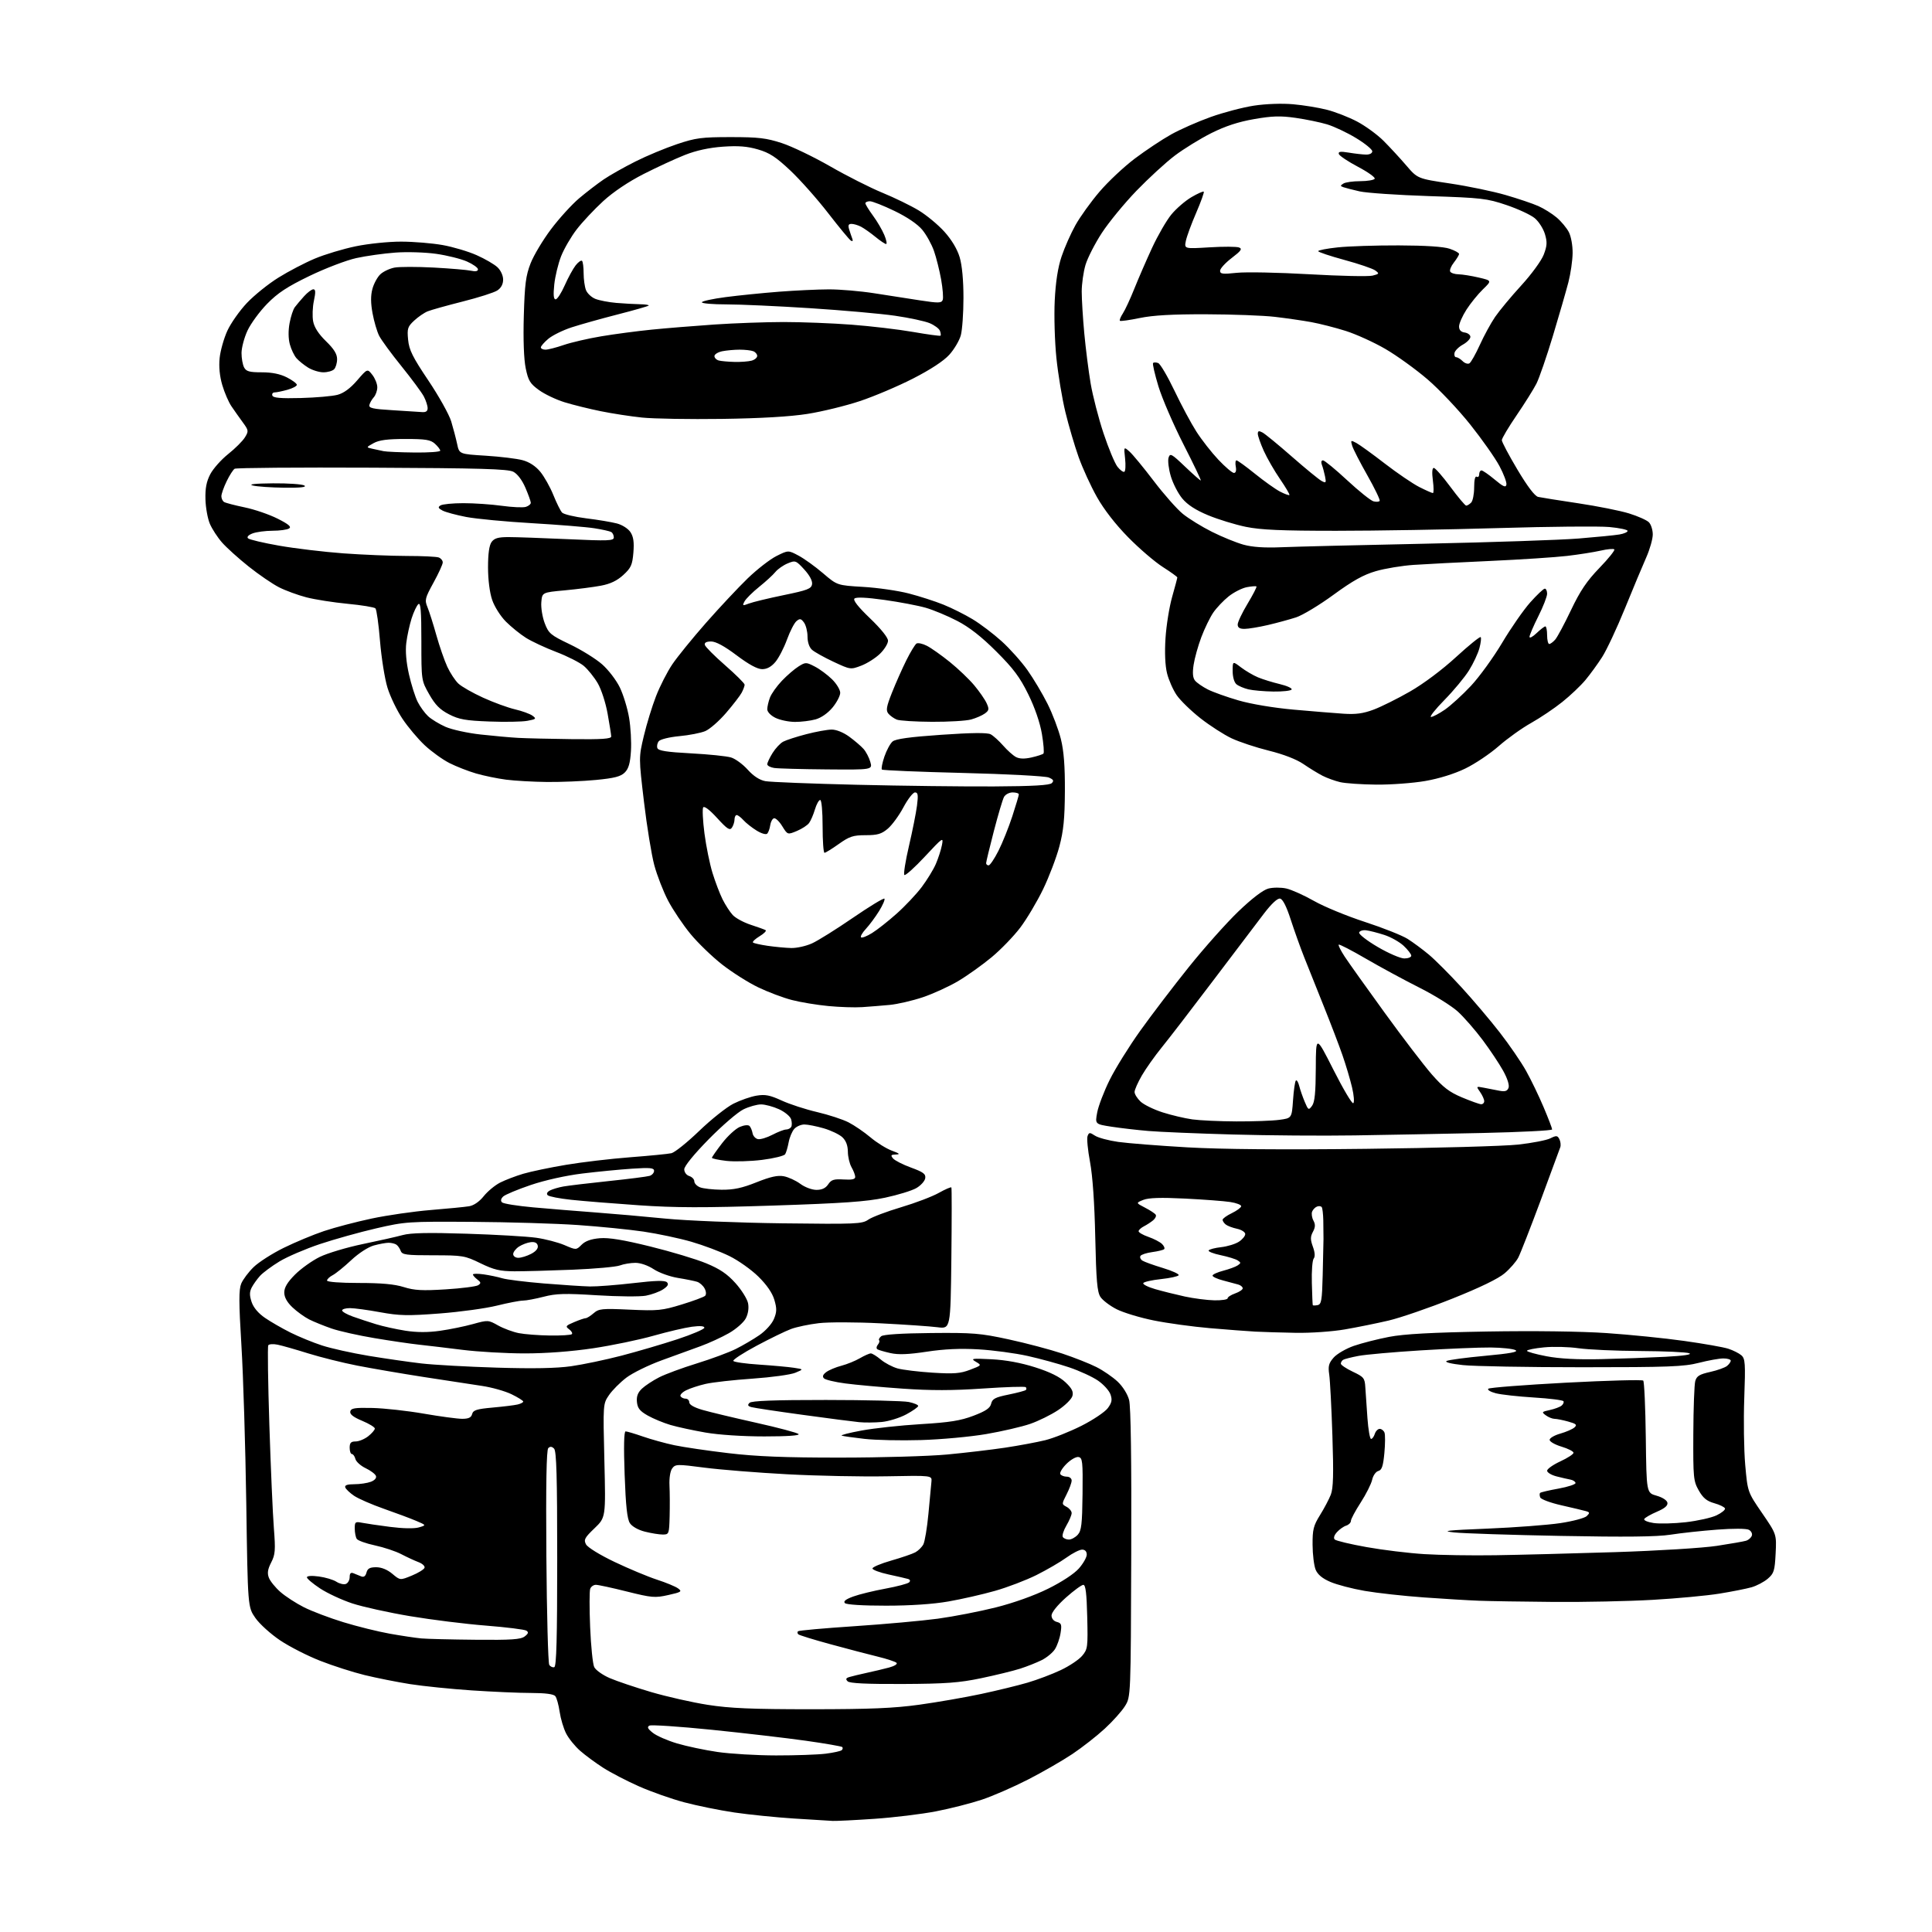 <?xml version="1.0" encoding="UTF-8" standalone="no"?>
<svg 
  version="1.1" 
  xmlns="http://www.w3.org/2000/svg" 
  xmlns:xlink="http://www.w3.org/1999/xlink" 
  xmlns:svg="http://www.w3.org/2000/svg"
  xmlns:rdf="http://www.w3.org/1999/02/22-rdf-syntax-ns#"
  xmlns:cc="http://creativecommons.org/ns#"
  xmlns:dc="http://purl.org/dc/elements/1.1/"
  viewBox="0 0 768 768"
  width="768"
  height="768"
>
<style>svg {background-color: white; }</style>"
<path stroke="none" fill="black" fill-rule="evenodd" d="M331.00,723.84C329.62,723.77 322.67,723.34 315.55,722.89C308.43,722.43 297.79,721.35 291.91,720.49C286.02,719.62 277.03,717.79 271.93,716.43C266.82,715.06 258.73,712.21 253.95,710.08C249.17,707.96 242.81,704.66 239.81,702.74C236.81,700.82 232.68,697.78 230.62,695.97C228.56,694.17 226.05,691.06 225.04,689.07C224.02,687.08 222.87,683.21 222.47,680.48C222.07,677.74 221.30,674.94 220.75,674.25C220.09,673.43 216.82,672.99 211.13,672.98C206.38,672.98 195.75,672.51 187.50,671.96C179.25,671.40 168.22,670.28 163.00,669.46C157.78,668.63 149.68,667.02 145.00,665.88C140.32,664.74 132.37,662.19 127.32,660.21C122.27,658.24 115.08,654.57 111.34,652.06C107.60,649.55 103.18,645.55 101.52,643.17C98.50,638.83 98.50,638.83 97.90,597.67C97.56,575.02 96.70,546.77 95.97,534.87C94.92,517.66 94.91,512.64 95.89,510.26C96.57,508.63 98.78,505.67 100.81,503.70C102.84,501.73 108.22,498.28 112.76,496.05C117.31,493.81 124.51,490.81 128.76,489.38C133.02,487.95 141.56,485.70 147.75,484.39C153.94,483.08 164.51,481.55 171.25,481.00C177.99,480.45 184.85,479.78 186.50,479.50C188.35,479.19 190.57,477.66 192.29,475.50C193.83,473.57 196.76,471.15 198.79,470.11C200.83,469.07 204.97,467.49 207.99,466.59C211.01,465.70 218.66,464.10 224.99,463.04C231.32,461.97 242.80,460.62 250.50,460.03C258.20,459.44 265.57,458.72 266.89,458.42C268.20,458.13 273.17,454.15 277.93,449.57C282.69,444.99 288.81,440.12 291.54,438.74C294.27,437.37 298.40,435.92 300.73,435.54C304.16,434.96 306.04,435.33 310.73,437.48C313.90,438.94 320.23,441.00 324.79,442.06C329.35,443.13 334.97,444.96 337.28,446.14C339.59,447.32 343.53,450.01 346.03,452.12C348.53,454.23 352.36,456.61 354.54,457.41C357.61,458.53 357.97,458.87 356.13,458.93C354.14,458.99 353.96,459.24 354.99,460.49C355.67,461.30 358.90,462.95 362.16,464.14C367.03,465.92 368.05,466.67 367.80,468.35C367.63,469.48 366.05,471.24 364.29,472.27C362.52,473.30 356.89,475.03 351.79,476.11C344.43,477.67 335.19,478.32 307.39,479.23C279.66,480.14 268.42,480.11 253.89,479.11C243.78,478.41 231.71,477.44 227.08,476.94C222.44,476.45 218.23,475.63 217.72,475.12C217.14,474.54 217.49,473.82 218.64,473.22C219.66,472.70 222.07,471.98 224.00,471.64C225.93,471.30 234.03,470.33 242.00,469.49C249.97,468.66 257.29,467.72 258.25,467.42C259.21,467.11 260.00,466.22 260.00,465.43C260.00,464.24 258.46,464.09 251.25,464.57C246.44,464.89 237.55,465.75 231.50,466.49C224.97,467.29 216.64,469.14 211.00,471.05C205.78,472.82 200.84,474.88 200.04,475.62C199.10,476.50 198.93,477.33 199.55,477.95C200.09,478.49 205.69,479.38 212.01,479.95C218.33,480.52 229.35,481.42 236.50,481.95C243.65,482.48 256.25,483.59 264.50,484.41C272.75,485.23 293.68,486.07 311.00,486.29C340.43,486.65 342.68,486.56 345.18,484.82C346.65,483.80 352.50,481.59 358.18,479.90C363.86,478.21 370.61,475.65 373.19,474.19C375.78,472.74 378.03,471.77 378.19,472.03C378.36,472.29 378.35,485.05 378.18,500.38C377.85,528.26 377.85,528.26 372.68,527.60C369.83,527.23 359.62,526.53 350.00,526.04C340.38,525.55 329.35,525.52 325.50,525.98C321.65,526.43 316.70,527.47 314.50,528.28C312.30,529.09 306.11,532.09 300.75,534.96C295.38,537.83 291.22,540.55 291.50,541.00C291.78,541.45 296.39,542.10 301.75,542.45C307.11,542.81 313.30,543.37 315.50,543.70C319.50,544.30 319.50,544.30 316.15,545.69C314.31,546.46 306.66,547.51 299.15,548.03C291.64,548.55 283.25,549.49 280.50,550.12C277.75,550.75 274.25,551.90 272.72,552.68C271.19,553.45 270.20,554.52 270.53,555.04C270.85,555.57 271.77,556.00 272.56,556.00C273.35,556.00 274.00,556.66 274.00,557.47C274.00,558.39 275.98,559.52 279.25,560.46C282.14,561.30 291.70,563.59 300.50,565.55C309.30,567.51 316.93,569.54 317.45,570.06C318.04,570.65 312.93,571.00 303.83,571.00C295.18,571.00 285.65,570.37 280.38,569.45C275.50,568.60 269.25,567.25 266.50,566.44C263.75,565.63 259.70,563.95 257.50,562.71C254.35,560.93 253.43,559.78 253.19,557.32C252.97,555.07 253.54,553.56 255.19,552.00C256.46,550.80 259.53,548.78 262.02,547.51C264.50,546.24 271.25,543.75 277.02,541.97C282.78,540.19 289.75,537.61 292.50,536.23C295.25,534.86 299.46,532.39 301.85,530.75C304.32,529.05 306.82,526.29 307.63,524.35C308.81,521.52 308.84,520.19 307.82,516.71C307.01,513.96 304.81,510.76 301.48,507.48C298.68,504.72 293.49,501.04 289.94,499.30C286.40,497.55 279.59,495.00 274.81,493.61C270.03,492.23 261.48,490.42 255.81,489.58C250.14,488.75 238.41,487.57 229.74,486.97C221.07,486.37 202.17,485.80 187.74,485.71C162.33,485.54 161.12,485.62 149.55,488.29C142.97,489.81 132.89,492.63 127.13,494.55C121.38,496.48 114.16,499.58 111.08,501.45C108.01,503.32 104.54,505.89 103.37,507.17C102.21,508.45 100.72,510.53 100.06,511.80C99.16,513.54 99.15,514.93 100.02,517.56C100.75,519.76 102.67,522.05 105.33,523.87C107.62,525.45 112.20,528.08 115.50,529.73C118.80,531.37 124.42,533.68 128.00,534.84C131.57,536.01 139.90,537.86 146.50,538.96C153.10,540.05 162.55,541.41 167.50,541.99C172.45,542.56 185.95,543.31 197.50,543.66C211.79,544.10 221.22,543.92 227.00,543.10C231.68,542.44 240.68,540.55 247.00,538.91C253.32,537.26 263.34,534.32 269.25,532.38C275.16,530.43 280.00,528.36 280.00,527.79C280.00,527.11 278.25,526.98 275.04,527.40C272.32,527.76 265.45,529.37 259.79,530.97C254.13,532.58 243.35,534.82 235.83,535.95C227.19,537.24 217.17,538.00 208.63,538.00C201.19,538.00 190.02,537.36 183.80,536.58C177.59,535.80 169.80,534.88 166.50,534.52C163.20,534.17 155.29,533.01 148.92,531.94C142.56,530.88 134.87,529.16 131.84,528.12C128.81,527.07 124.79,525.44 122.91,524.50C121.04,523.55 118.04,521.39 116.25,519.69C114.08,517.63 113.00,515.67 113.00,513.78C113.00,511.78 114.26,509.69 117.30,506.64C119.67,504.28 124.09,501.12 127.13,499.64C130.17,498.15 137.84,495.86 144.18,494.54C150.53,493.23 157.70,491.61 160.11,490.95C163.27,490.08 170.37,489.93 185.50,490.42C197.05,490.78 209.48,491.51 213.11,492.02C216.75,492.53 221.82,493.85 224.39,494.95C229.05,496.95 229.05,496.95 231.21,494.79C232.68,493.32 234.98,492.50 238.44,492.21C242.05,491.91 247.82,492.86 258.50,495.50C266.75,497.53 276.76,500.54 280.74,502.19C286.15,504.42 289.08,506.41 292.35,510.05C294.76,512.73 297.01,516.32 297.36,518.03C297.75,519.98 297.41,522.24 296.47,524.06C295.64,525.67 292.62,528.32 289.76,529.95C286.90,531.58 281.85,533.90 278.53,535.11C275.22,536.31 268.23,538.85 263.00,540.76C257.77,542.67 251.47,545.76 249.00,547.63C246.53,549.51 243.42,552.62 242.10,554.55C239.70,558.06 239.70,558.06 240.25,580.64C240.80,603.22 240.80,603.22 236.32,607.52C232.38,611.29 231.97,612.08 232.96,613.92C233.60,615.12 238.48,618.12 244.29,620.89C249.91,623.57 257.47,626.73 261.10,627.92C264.74,629.10 268.54,630.67 269.55,631.42C271.22,632.64 270.85,632.89 265.66,634.05C260.36,635.24 259.12,635.13 249.21,632.66C243.32,631.18 237.76,629.98 236.86,629.99C235.95,629.99 234.95,630.70 234.62,631.56C234.29,632.41 234.28,639.27 234.59,646.81C234.90,654.34 235.63,661.48 236.21,662.68C236.79,663.89 239.57,665.86 242.38,667.07C245.20,668.29 252.60,670.78 258.84,672.62C265.07,674.45 275.20,676.74 281.34,677.70C290.14,679.08 298.85,679.45 322.50,679.45C345.93,679.44 355.35,679.05 365.50,677.64C372.65,676.65 383.68,674.73 390.00,673.38C396.32,672.03 404.65,670.00 408.50,668.87C412.35,667.74 418.28,665.50 421.67,663.89C425.07,662.29 428.89,659.73 430.17,658.21C432.38,655.59 432.48,654.81 432.19,642.72C431.97,633.41 431.55,630.00 430.64,630.00C429.96,630.00 426.83,632.29 423.70,635.08C420.34,638.08 418.00,640.99 418.00,642.17C418.00,643.38 418.84,644.41 420.10,644.74C421.94,645.22 422.13,645.79 421.58,649.21C421.24,651.37 420.22,654.26 419.32,655.63C418.43,657.00 416.08,658.93 414.10,659.92C412.12,660.91 408.25,662.45 405.50,663.33C402.75,664.21 395.77,665.91 390.00,667.12C381.27,668.94 376.00,669.33 358.80,669.41C344.42,669.47 337.75,669.15 336.95,668.35C336.08,667.48 336.25,667.06 337.65,666.64C338.67,666.33 341.75,665.59 344.50,664.99C347.25,664.40 351.24,663.45 353.38,662.88C355.56,662.30 356.87,661.48 356.38,661.00C355.89,660.53 352.57,659.43 349.00,658.56C345.43,657.69 336.98,655.48 330.24,653.64C323.49,651.81 317.68,650.01 317.32,649.65C316.96,649.29 316.91,648.75 317.22,648.45C317.52,648.14 327.61,647.24 339.64,646.44C351.66,645.64 366.59,644.29 372.82,643.45C379.04,642.60 389.39,640.59 395.82,638.98C402.91,637.20 411.09,634.28 416.63,631.54C422.08,628.85 427.03,625.59 428.88,623.48C430.60,621.53 432.00,619.05 432.00,617.97C432.00,616.72 431.32,616.00 430.15,616.00C429.13,616.00 426.33,617.43 423.92,619.17C421.51,620.92 416.15,624.03 412.02,626.10C407.88,628.16 400.45,631.00 395.50,632.40C390.55,633.81 382.23,635.70 377.00,636.61C370.96,637.67 361.92,638.28 352.20,638.28C343.00,638.29 336.48,637.88 335.86,637.26C335.15,636.55 336.19,635.73 339.17,634.64C341.55,633.77 347.31,632.36 351.97,631.51C356.63,630.65 360.87,629.53 361.39,629.01C361.98,628.42 361.81,627.91 360.92,627.65C360.14,627.42 356.66,626.62 353.19,625.87C349.71,625.11 346.85,624.05 346.82,623.50C346.79,622.95 350.14,621.54 354.25,620.36C358.37,619.18 362.68,617.71 363.84,617.08C365.00,616.46 366.44,615.04 367.04,613.93C367.63,612.81 368.55,607.31 369.07,601.70C369.59,596.09 370.13,590.38 370.26,589.00C370.50,586.50 370.50,586.50 352.50,586.85C342.60,587.04 324.82,586.68 313.00,586.05C301.18,585.42 286.33,584.23 280.02,583.41C269.15,581.99 268.47,582.01 267.21,583.71C266.43,584.76 265.99,587.55 266.13,590.50C266.27,593.25 266.29,598.76 266.19,602.75C266.00,609.81 265.93,610.00 263.44,610.00C262.04,610.00 258.86,609.49 256.38,608.86C253.69,608.19 251.27,606.82 250.39,605.48C249.31,603.82 248.75,598.67 248.30,586.11C247.90,574.97 248.04,569.00 248.69,569.00C249.24,569.00 252.34,569.92 255.59,571.05C258.84,572.18 264.44,573.73 268.03,574.49C271.62,575.25 281.29,576.68 289.53,577.65C300.70,578.98 311.98,579.43 334.00,579.42C350.23,579.42 369.35,578.86 376.50,578.19C383.65,577.52 394.00,576.30 399.50,575.48C405.00,574.65 412.20,573.31 415.50,572.50C418.80,571.68 425.29,569.10 429.93,566.76C434.56,564.42 439.26,561.26 440.37,559.75C441.98,557.57 442.19,556.45 441.43,554.29C440.91,552.80 438.69,550.34 436.49,548.83C434.30,547.31 429.12,544.93 425.00,543.54C420.88,542.15 413.45,540.11 408.50,539.01C403.55,537.91 394.77,536.73 389.00,536.39C381.76,535.97 375.36,536.26 368.39,537.32C361.08,538.43 357.10,538.58 353.98,537.88C351.61,537.35 349.28,536.67 348.79,536.37C348.30,536.06 348.36,535.27 348.94,534.57C349.51,533.88 349.75,533.08 349.47,532.80C349.18,532.52 349.55,531.79 350.28,531.18C351.12,530.48 358.34,530.01 370.05,529.90C386.77,529.74 389.67,529.97 401.00,532.43C407.88,533.92 417.43,536.45 422.24,538.05C427.04,539.65 433.18,542.07 435.87,543.44C438.57,544.80 442.35,547.41 444.29,549.23C446.33,551.16 448.24,554.21 448.84,556.52C449.52,559.11 449.82,580.49 449.69,617.50C449.50,674.50 449.50,674.50 447.21,678.17C445.96,680.20 442.33,684.25 439.16,687.17C435.99,690.10 430.20,694.63 426.30,697.24C422.40,699.85 414.47,704.42 408.67,707.39C402.88,710.36 394.60,713.97 390.27,715.41C385.94,716.85 377.74,718.94 372.05,720.04C366.36,721.14 355.36,722.48 347.60,723.01C339.85,723.54 332.38,723.91 331.00,723.84zM308.50,697.81C316.20,697.82 325.07,697.51 328.22,697.12C331.36,696.72 334.25,696.09 334.63,695.70C335.02,695.32 335.10,694.76 334.81,694.48C334.52,694.19 328.03,693.06 320.39,691.98C312.75,690.90 295.93,688.94 283.00,687.62C270.07,686.31 258.89,685.56 258.15,685.96C257.13,686.51 257.47,687.22 259.53,688.84C261.03,690.03 265.36,691.92 269.14,693.04C272.93,694.17 280.18,695.70 285.26,696.44C290.34,697.18 300.80,697.80 308.50,697.81zM220.34,662.72C221.20,662.43 221.50,651.12 221.50,619.71C221.50,586.95 221.21,576.81 220.25,575.85C219.37,574.97 218.69,574.91 217.94,575.66C217.22,576.38 216.98,590.03 217.19,618.61C217.36,641.65 217.88,661.09 218.34,661.80C218.80,662.52 219.70,662.93 220.34,662.72zM189.06,651.83C203.22,651.97 206.99,651.71 208.56,650.52C210.03,649.40 210.20,648.84 209.25,648.21C208.56,647.75 201.36,646.85 193.25,646.21C185.14,645.58 171.53,643.88 163.00,642.45C154.47,641.02 144.12,638.73 140.00,637.37C135.88,636.01 130.14,633.34 127.25,631.44C124.36,629.53 122.00,627.54 122.00,627.01C122.00,626.43 123.91,626.29 126.75,626.68C129.36,627.03 132.51,627.97 133.74,628.77C134.98,629.57 136.66,629.96 137.49,629.64C138.32,629.32 139.00,628.10 139.00,626.92C139.00,625.42 139.45,624.97 140.50,625.39C141.32,625.73 142.70,626.28 143.56,626.63C144.62,627.06 145.30,626.57 145.68,625.13C146.10,623.50 147.01,623.00 149.54,623.00C151.65,623.00 153.97,623.95 155.95,625.61C159.06,628.23 159.06,628.23 163.71,626.32C166.27,625.27 168.54,623.87 168.76,623.21C168.98,622.55 167.89,621.54 166.33,620.96C164.77,620.37 161.70,618.95 159.50,617.80C157.30,616.65 152.59,615.08 149.04,614.32C145.49,613.56 142.23,612.39 141.81,611.72C141.38,611.05 141.02,609.21 141.02,607.62C141.00,605.00 141.25,604.80 143.82,605.31C145.37,605.62 150.43,606.36 155.07,606.96C160.14,607.61 164.70,607.70 166.50,607.17C169.50,606.30 169.50,606.30 165.50,604.59C163.30,603.65 157.53,601.49 152.67,599.79C147.81,598.09 142.45,595.75 140.75,594.60C139.05,593.44 137.47,591.94 137.24,591.25C136.96,590.39 138.08,590.00 140.85,590.00C143.06,590.00 146.02,589.56 147.42,589.03C148.96,588.45 149.75,587.52 149.44,586.70C149.15,585.94 147.31,584.56 145.35,583.63C143.40,582.70 141.56,581.05 141.28,579.97C141.00,578.89 140.37,578.00 139.88,578.00C139.40,578.00 139.00,576.88 139.00,575.50C139.00,573.54 139.51,573.00 141.37,573.00C142.67,573.00 144.92,572.07 146.37,570.93C147.81,569.79 149.00,568.41 149.00,567.87C149.00,567.33 146.73,565.95 143.96,564.79C140.47,563.34 139.01,562.20 139.24,561.10C139.51,559.77 140.98,559.53 148.06,559.69C152.74,559.80 161.90,560.81 168.41,561.94C174.93,563.07 181.82,564.00 183.72,564.00C186.28,564.00 187.32,563.50 187.68,562.11C188.09,560.54 189.50,560.10 195.84,559.53C200.05,559.15 204.51,558.61 205.75,558.31C206.99,558.02 208.00,557.49 208.00,557.14C208.00,556.79 205.90,555.48 203.34,554.23C200.78,552.99 195.50,551.50 191.60,550.92C187.69,550.34 177.30,548.75 168.50,547.39C159.70,546.02 147.78,543.98 142.00,542.85C136.22,541.72 127.45,539.53 122.50,537.99C117.55,536.44 112.08,534.88 110.35,534.53C108.61,534.17 106.94,534.29 106.64,534.78C106.33,535.27 106.53,549.58 107.08,566.59C107.63,583.59 108.43,602.00 108.87,607.50C109.55,616.26 109.42,617.95 107.80,621.11C106.42,623.80 106.18,625.35 106.88,627.17C107.39,628.52 109.45,631.06 111.45,632.82C113.45,634.58 117.67,637.32 120.82,638.91C123.97,640.50 131.04,643.18 136.53,644.86C142.01,646.54 150.32,648.60 155.00,649.43C159.68,650.26 165.30,651.10 167.50,651.30C169.70,651.50 179.40,651.74 189.06,651.83zM617.50,636.79C605.40,636.69 592.12,636.48 588.00,636.32C583.88,636.17 573.98,635.57 566.00,635.00C558.02,634.43 547.46,633.26 542.52,632.41C537.58,631.56 531.43,629.95 528.86,628.84C525.66,627.47 523.80,625.92 522.99,623.98C522.34,622.41 521.79,617.97 521.77,614.12C521.73,608.03 522.11,606.48 524.71,602.30C526.36,599.66 528.29,596.00 529.01,594.17C530.01,591.61 530.16,586.16 529.65,570.67C529.29,559.58 528.72,548.67 528.39,546.43C527.89,543.06 528.19,541.90 530.14,539.67C531.44,538.19 535.06,536.09 538.18,535.00C541.31,533.92 547.61,532.31 552.18,531.43C558.17,530.28 569.10,529.68 591.12,529.30C609.61,528.98 628.44,529.23 638.62,529.92C647.91,530.55 661.80,531.95 669.49,533.04C677.19,534.12 685.07,535.51 686.99,536.13C688.92,536.75 691.27,537.93 692.22,538.75C693.75,540.09 693.88,541.92 693.37,555.88C693.06,564.47 693.23,576.36 693.75,582.30C694.71,593.10 694.71,593.10 700.47,601.49C706.22,609.88 706.22,609.88 705.84,617.55C705.49,624.42 705.17,625.46 702.72,627.56C701.22,628.85 698.31,630.38 696.25,630.97C694.19,631.55 688.45,632.69 683.50,633.49C678.55,634.30 666.62,635.41 657.00,635.96C647.38,636.52 629.60,636.89 617.50,636.79zM594.50,618.23C603.85,618.09 625.23,617.53 642.00,617.00C658.95,616.46 676.94,615.35 682.50,614.50C688.00,613.66 693.25,612.74 694.16,612.45C695.07,612.16 696.07,611.27 696.37,610.48C696.68,609.68 696.15,608.62 695.21,608.12C694.21,607.59 688.96,607.56 682.50,608.06C676.45,608.52 668.12,609.42 664.00,610.07C658.66,610.90 646.15,611.04 620.50,610.55C600.70,610.18 581.58,609.55 578.00,609.16C572.67,608.58 575.06,608.31 591.29,607.65C602.17,607.20 615.19,606.22 620.21,605.47C625.22,604.72 629.98,603.45 630.78,602.65C632.04,601.39 631.99,601.14 630.36,600.68C629.34,600.39 624.96,599.35 620.64,598.37C616.31,597.39 612.55,595.98 612.26,595.25C611.98,594.51 611.96,593.70 612.22,593.45C612.48,593.19 615.80,592.41 619.59,591.73C623.39,591.04 626.41,590.03 626.30,589.49C626.19,588.94 625.29,588.35 624.30,588.17C623.31,587.99 620.81,587.42 618.75,586.89C616.69,586.36 615.00,585.34 615.00,584.63C615.00,583.93 617.36,582.26 620.25,580.92C623.14,579.59 625.50,578.05 625.50,577.50C625.50,576.95 623.36,575.86 620.75,575.07C618.14,574.29 616.00,573.07 616.00,572.36C616.00,571.66 617.91,570.54 620.25,569.88C622.59,569.21 625.12,568.11 625.88,567.42C627.02,566.38 626.59,565.98 623.38,565.09C621.25,564.50 618.80,564.01 617.94,564.01C617.08,564.00 615.53,563.38 614.50,562.62C612.74,561.33 612.84,561.20 616.06,560.51C617.95,560.10 620.06,559.32 620.74,558.77C621.42,558.22 621.76,557.42 621.50,557.00C621.23,556.57 615.95,555.91 609.76,555.53C603.57,555.15 596.76,554.40 594.62,553.85C592.49,553.30 591.14,552.49 591.62,552.04C592.11,551.59 605.99,550.52 622.48,549.64C638.97,548.77 652.80,548.40 653.21,548.81C653.62,549.22 654.08,559.43 654.23,571.50C654.50,593.44 654.50,593.44 658.50,594.56C660.82,595.21 662.64,596.38 662.82,597.34C663.05,598.50 661.78,599.59 658.68,600.92C656.23,601.97 653.95,603.27 653.62,603.81C653.29,604.35 654.93,605.06 657.32,605.42C659.68,605.78 665.45,605.63 670.14,605.10C674.83,604.56 680.32,603.34 682.35,602.37C684.38,601.40 685.89,600.17 685.71,599.63C685.53,599.09 683.62,598.15 681.46,597.55C678.47,596.71 677.00,595.50 675.28,592.47C673.16,588.73 673.04,587.42 673.12,570.00C673.16,559.83 673.51,550.38 673.89,549.01C674.45,547.00 675.58,546.31 679.82,545.37C682.69,544.73 685.71,543.65 686.52,542.98C687.34,542.31 688.00,541.36 688.00,540.88C688.00,540.39 686.68,540.00 685.06,540.00C683.45,540.00 679.06,540.79 675.31,541.75C669.39,543.27 663.33,543.50 629.00,543.50C607.27,543.50 585.93,543.12 581.56,542.65C576.77,542.13 574.19,541.48 575.06,541.01C575.85,540.58 582.73,539.66 590.34,538.96C600.38,538.03 603.70,537.41 602.44,536.71C601.48,536.17 597.05,535.70 592.60,535.65C588.14,535.61 575.66,536.12 564.86,536.79C554.07,537.46 542.89,538.45 540.04,538.99C537.18,539.53 534.43,540.23 533.92,540.55C533.42,540.86 533.00,541.55 533.00,542.07C533.00,542.59 535.14,544.03 537.75,545.27C542.15,547.35 542.52,547.81 542.74,551.51C542.87,553.70 543.25,559.21 543.58,563.75C543.91,568.29 544.56,572.00 545.02,572.00C545.49,572.00 546.15,571.10 546.50,570.00C546.85,568.90 547.73,568.00 548.46,568.00C549.19,568.00 550.04,568.67 550.36,569.49C550.67,570.30 550.65,573.97 550.31,577.62C549.82,582.84 549.30,584.37 547.90,584.74C546.91,585.00 545.82,586.55 545.45,588.24C545.08,589.91 543.03,593.98 540.89,597.29C538.75,600.60 537.00,603.88 537.00,604.59C537.00,605.29 536.16,606.13 535.13,606.46C534.10,606.78 532.45,607.95 531.46,609.05C530.35,610.27 530.01,611.40 530.57,611.97C531.08,612.48 536.77,613.84 543.22,614.99C549.66,616.15 560.01,617.41 566.22,617.79C572.42,618.18 585.15,618.38 594.50,618.23zM424.90,612.00C425.89,612.00 427.47,611.14 428.43,610.08C429.89,608.46 430.19,605.89 430.33,593.84C430.47,580.95 430.31,579.49 428.74,579.19C427.78,579.00 425.62,580.23 423.93,581.92C422.25,583.60 421.15,585.43 421.49,585.99C421.84,586.55 422.99,587.00 424.06,587.00C425.14,587.00 426.00,587.68 426.00,588.54C426.00,589.39 425.10,591.85 424.00,594.00C422.00,597.93 422.00,597.93 424.00,599.00C425.10,599.59 426.00,600.70 426.00,601.48C426.00,602.25 425.06,604.47 423.92,606.41C422.78,608.35 422.13,610.40 422.48,610.97C422.83,611.54 423.92,612.00 424.90,612.00zM366.06,572.45C358.05,572.69 347.95,572.47 343.60,571.97C339.26,571.48 335.21,570.90 334.60,570.69C334.00,570.49 337.55,569.57 342.50,568.66C347.45,567.74 358.02,566.60 366.00,566.12C377.52,565.43 381.83,564.74 386.98,562.78C391.89,560.91 393.59,559.75 394.00,557.99C394.46,556.05 395.60,555.45 400.91,554.37C404.40,553.66 407.50,552.83 407.80,552.54C408.09,552.24 408.07,551.74 407.75,551.42C407.43,551.09 399.74,551.34 390.67,551.96C378.67,552.78 370.00,552.79 358.84,552.01C350.40,551.42 340.14,550.49 336.03,549.94C331.92,549.40 328.10,548.49 327.53,547.91C326.82,547.19 327.11,546.41 328.47,545.41C329.55,544.61 332.25,543.48 334.47,542.90C336.69,542.32 339.99,540.98 341.81,539.92C343.63,538.86 345.59,538.00 346.16,538.00C346.74,538.00 348.53,539.11 350.14,540.46C351.75,541.82 354.74,543.39 356.78,543.97C358.83,544.54 365.10,545.30 370.71,545.66C379.20,546.19 381.72,546.00 385.61,544.51C390.28,542.73 390.28,542.72 387.89,541.31C385.73,540.03 386.35,539.94 394.17,540.33C399.83,540.62 405.83,541.72 411.50,543.53C417.36,545.39 421.25,547.31 423.53,549.47C426.08,551.87 426.76,553.20 426.31,554.90C425.99,556.15 423.42,558.69 420.61,560.55C417.80,562.42 412.80,564.88 409.50,566.02C406.20,567.16 398.35,568.98 392.06,570.06C385.77,571.14 374.07,572.22 366.06,572.45zM350.50,565.26C347.75,565.51 343.70,565.55 341.50,565.33C339.30,565.12 329.18,563.81 319.00,562.41C308.82,561.02 299.67,559.64 298.65,559.34C297.25,558.93 297.08,558.52 297.95,557.65C298.77,556.84 307.61,556.50 328.30,556.51C344.36,556.52 359.19,556.88 361.25,557.31C363.31,557.74 365.00,558.45 365.00,558.89C365.00,559.32 362.86,560.83 360.25,562.24C357.64,563.64 353.25,565.00 350.50,565.26zM636.50,540.28C644.20,540.10 655.67,539.68 662.00,539.35C669.30,538.96 672.77,538.45 671.50,537.94C670.40,537.50 661.62,537.10 652.00,537.05C642.38,537.00 631.35,536.50 627.50,535.95C623.65,535.39 617.46,535.23 613.75,535.60C610.04,535.96 607.00,536.57 607.00,536.96C607.00,537.34 610.49,538.32 614.75,539.13C619.99,540.13 627.04,540.50 636.50,540.28zM218.58,530.89C223.03,530.95 226.96,530.71 227.32,530.35C227.68,529.99 227.19,529.12 226.23,528.41C224.67,527.25 224.86,526.98 228.22,525.57C230.26,524.70 232.33,524.00 232.81,524.00C233.30,524.00 234.72,523.11 235.97,522.03C238.05,520.22 239.28,520.10 250.37,520.61C261.49,521.12 263.21,520.95 270.96,518.57C275.61,517.15 279.82,515.58 280.30,515.10C280.81,514.59 280.72,513.35 280.09,512.18C279.49,511.05 278.15,509.86 277.10,509.53C276.05,509.20 272.60,508.50 269.44,507.99C266.27,507.47 261.96,505.92 259.86,504.53C257.63,503.05 254.61,502.00 252.59,502.00C250.69,502.00 247.90,502.47 246.40,503.04C244.89,503.61 236.43,504.37 227.58,504.73C218.74,505.09 208.35,505.37 204.50,505.36C198.71,505.33 196.38,504.78 191.00,502.17C184.78,499.14 183.97,499.00 172.22,499.00C161.44,499.00 159.86,498.79 159.29,497.25C158.94,496.29 158.16,495.17 157.57,494.77C156.98,494.36 155.60,494.03 154.50,494.02C153.40,494.02 150.74,494.50 148.60,495.10C146.34,495.72 142.54,498.19 139.60,500.95C136.79,503.58 133.49,506.25 132.25,506.90C131.01,507.54 130.00,508.50 130.00,509.04C130.00,509.60 135.20,510.00 142.66,510.00C151.59,510.00 156.85,510.48 160.50,511.63C164.69,512.95 167.84,513.13 177.17,512.54C183.49,512.15 189.30,511.40 190.08,510.89C191.27,510.11 191.22,509.75 189.75,508.62C188.79,507.88 188.00,506.99 188.00,506.63C188.00,506.27 189.91,506.25 192.25,506.58C194.59,506.91 197.92,507.61 199.65,508.13C201.38,508.66 208.80,509.58 216.15,510.19C223.49,510.79 231.75,511.33 234.50,511.39C237.25,511.44 245.02,510.84 251.76,510.06C260.64,509.02 264.33,508.93 265.12,509.72C265.91,510.51 265.48,511.29 263.57,512.55C262.11,513.50 259.02,514.63 256.71,515.06C254.39,515.49 245.65,515.41 237.27,514.89C224.58,514.09 221.06,514.19 216.13,515.47C212.87,516.31 209.15,517.01 207.86,517.01C206.56,517.02 201.90,517.92 197.50,519.01C193.10,520.10 182.87,521.51 174.76,522.13C162.07,523.10 158.79,523.03 151.12,521.63C146.22,520.73 140.82,520.00 139.11,520.00C137.40,520.00 136.00,520.41 136.00,520.92C136.00,521.42 137.91,522.52 140.25,523.35C142.59,524.19 146.75,525.56 149.50,526.40C152.25,527.25 157.50,528.40 161.17,528.98C165.71,529.68 170.12,529.69 174.93,529.01C178.82,528.46 184.72,527.25 188.03,526.33C193.94,524.69 194.12,524.70 197.99,526.88C200.16,528.10 203.87,529.47 206.22,529.94C208.57,530.40 214.14,530.83 218.58,530.89zM515.12,529.82C509.28,529.71 502.02,529.50 499.00,529.34C495.98,529.17 487.88,528.56 481.00,527.97C474.12,527.38 464.06,526.00 458.63,524.90C453.20,523.81 446.58,521.80 443.90,520.45C441.22,519.09 438.32,516.89 437.44,515.55C436.15,513.57 435.76,509.07 435.38,491.81C435.09,478.25 434.33,467.37 433.30,461.89C432.41,457.16 431.97,452.53 432.32,451.61C432.90,450.09 433.19,450.08 435.27,451.44C436.53,452.27 440.70,453.39 444.53,453.93C448.36,454.47 460.73,455.44 472.00,456.09C485.59,456.87 509.52,457.07 543.00,456.68C570.77,456.36 598.00,455.60 603.50,454.99C609.00,454.38 614.74,453.27 616.25,452.52C618.68,451.31 619.11,451.35 619.87,452.82C620.34,453.75 620.51,455.18 620.25,456.00C619.98,456.82 616.45,466.38 612.41,477.24C608.37,488.10 604.38,498.30 603.55,499.89C602.73,501.49 600.28,504.31 598.12,506.15C595.57,508.32 588.25,511.87 577.34,516.22C568.08,519.92 556.67,523.84 552.00,524.94C547.33,526.03 539.50,527.62 534.62,528.46C529.66,529.32 521.05,529.92 515.12,529.82zM523.75,518.81C525.27,518.51 525.54,516.99 525.79,506.98C525.95,500.67 526.09,494.15 526.11,492.50C526.12,490.85 526.08,487.52 526.03,485.10C525.98,482.68 525.71,480.34 525.43,479.89C525.16,479.45 524.31,479.33 523.55,479.62C522.78,479.91 521.90,480.83 521.58,481.65C521.27,482.47 521.50,484.07 522.11,485.20C522.93,486.73 522.88,487.86 521.91,489.66C520.87,491.62 520.86,492.73 521.89,495.58C522.72,497.86 522.83,499.52 522.21,500.30C521.68,500.96 521.35,505.32 521.48,510.00C521.60,514.67 521.76,518.65 521.85,518.82C521.93,519.00 522.79,518.99 523.75,518.81zM482.75,516.90C485.64,516.95 488.00,516.59 488.00,516.10C488.00,515.60 489.35,514.73 491.00,514.15C492.65,513.57 494.00,512.66 494.00,512.12C494.00,511.58 493.21,510.91 492.25,510.63C491.29,510.35 488.59,509.62 486.25,509.02C483.91,508.42 482.00,507.54 482.00,507.08C482.00,506.62 483.91,505.74 486.25,505.13C488.59,504.52 491.18,503.57 492.00,503.01C493.33,502.11 493.33,501.89 492.00,501.03C491.18,500.49 488.13,499.56 485.24,498.95C482.34,498.35 480.19,497.50 480.46,497.06C480.73,496.62 482.98,496.04 485.46,495.76C487.94,495.48 491.10,494.51 492.49,493.60C493.87,492.70 495.00,491.33 495.00,490.56C495.00,489.79 493.54,488.85 491.75,488.46C489.96,488.08 487.94,487.32 487.25,486.76C486.56,486.21 486.00,485.36 486.00,484.89C486.00,484.41 487.64,483.22 489.64,482.26C491.64,481.29 493.33,480.05 493.39,479.50C493.45,478.95 491.48,478.19 489.00,477.81C486.52,477.43 478.43,476.82 471.00,476.45C461.45,475.98 456.62,476.13 454.50,476.97C451.50,478.17 451.50,478.17 455.19,480.08C457.21,481.12 459.12,482.38 459.42,482.88C459.73,483.37 459.26,484.37 458.38,485.10C457.50,485.83 455.87,486.89 454.76,487.46C453.64,488.03 452.67,488.90 452.61,489.40C452.55,489.89 454.30,490.92 456.50,491.68C458.70,492.44 461.14,493.72 461.94,494.51C462.73,495.30 463.11,496.23 462.77,496.56C462.44,496.89 460.32,497.42 458.06,497.72C455.80,498.02 453.68,498.71 453.35,499.25C453.02,499.78 453.36,500.62 454.12,501.11C454.88,501.60 458.55,502.93 462.28,504.05C466.01,505.18 468.82,506.48 468.54,506.93C468.26,507.39 465.10,508.08 461.52,508.46C457.95,508.84 454.78,509.55 454.48,510.04C454.17,510.53 456.31,511.61 459.21,512.45C462.12,513.29 467.43,514.61 471.00,515.39C474.57,516.16 479.86,516.84 482.75,516.90zM206.05,500.00C207.18,500.00 209.45,499.30 211.11,498.44C213.03,497.45 214.00,496.27 213.77,495.19C213.54,494.06 212.61,493.59 210.99,493.78C209.66,493.93 207.54,494.73 206.28,495.55C205.03,496.37 204.00,497.71 204.00,498.52C204.00,499.35 204.91,500.00 206.05,500.00zM286.83,472.94C291.65,472.98 294.97,472.28 300.71,469.98C306.24,467.77 309.14,467.12 311.57,467.58C313.39,467.92 316.35,469.28 318.14,470.60C319.96,471.95 322.78,473.00 324.57,473.00C326.75,473.00 328.22,472.30 329.22,470.79C330.45,468.95 331.47,468.63 335.35,468.86C338.70,469.07 339.99,468.78 339.96,467.83C339.95,467.10 339.29,465.38 338.50,464.00C337.71,462.62 337.05,459.83 337.04,457.79C337.01,455.31 336.28,453.41 334.84,452.06C333.65,450.95 330.32,449.36 327.43,448.52C324.55,447.69 321.09,447.00 319.75,447.00C318.41,447.00 316.60,447.79 315.74,448.75C314.88,449.71 313.87,452.10 313.51,454.06C313.14,456.03 312.52,458.17 312.11,458.82C311.71,459.47 307.58,460.49 302.94,461.07C298.30,461.65 291.91,461.83 288.75,461.47C285.59,461.10 283.00,460.55 283.00,460.24C283.00,459.94 284.82,457.33 287.04,454.45C289.26,451.57 292.44,448.65 294.10,447.96C295.86,447.23 297.46,447.08 297.96,447.61C298.42,448.10 298.97,449.39 299.16,450.49C299.36,451.58 300.32,452.63 301.30,452.82C302.28,453.01 304.87,452.23 307.07,451.08C309.27,449.94 311.70,449.00 312.47,449.00C313.25,449.00 314.16,448.55 314.51,447.99C314.85,447.44 314.83,446.04 314.47,444.90C314.10,443.75 311.94,441.97 309.65,440.93C307.37,439.89 304.18,439.03 302.57,439.02C300.95,439.01 297.79,439.89 295.55,440.98C293.30,442.06 287.09,447.41 281.73,452.86C275.82,458.88 272.00,463.58 272.00,464.82C272.00,465.99 272.86,467.14 274.00,467.50C275.10,467.85 276.00,468.79 276.00,469.60C276.00,470.41 277.01,471.47 278.25,471.97C279.49,472.47 283.35,472.90 286.83,472.94zM538.50,451.34C525.85,451.54 504.02,451.38 490.00,450.98C475.98,450.59 460.90,449.96 456.50,449.58C452.10,449.21 445.53,448.45 441.89,447.89C435.28,446.87 435.28,446.87 436.16,442.19C436.64,439.62 438.87,433.80 441.12,429.26C443.37,424.73 448.82,415.95 453.25,409.76C457.67,403.57 466.34,392.20 472.51,384.50C478.68,376.80 487.59,366.81 492.29,362.30C497.66,357.15 502.09,353.77 504.18,353.22C506.02,352.74 509.20,352.72 511.32,353.19C513.41,353.66 518.36,355.88 522.32,358.13C526.27,360.39 535.38,364.14 542.56,366.48C549.74,368.82 557.39,371.86 559.56,373.23C561.73,374.60 565.52,377.41 568.00,379.48C570.48,381.55 576.27,387.35 580.87,392.37C585.47,397.39 592.35,405.49 596.14,410.38C599.94,415.26 604.66,422.14 606.63,425.67C608.61,429.21 611.75,435.71 613.61,440.13C615.48,444.54 617.00,448.52 617.00,448.97C617.00,449.41 604.51,450.04 589.25,450.38C573.99,450.71 551.15,451.14 538.50,451.34zM491.50,445.78C498.10,445.81 505.75,445.53 508.50,445.16C513.50,444.50 513.50,444.50 514.00,437.33C514.27,433.39 514.78,429.88 515.13,429.53C515.48,429.19 516.07,430.14 516.45,431.65C516.83,433.16 517.81,435.99 518.63,437.94C520.06,441.34 520.20,441.41 521.57,439.56C522.63,438.12 523.01,434.27 523.05,424.56C523.10,411.50 523.10,411.50 530.08,425.29C533.92,432.88 537.45,438.84 537.94,438.54C538.43,438.23 538.22,435.45 537.46,432.25C536.71,429.09 535.01,423.35 533.67,419.50C532.34,415.65 528.98,406.88 526.22,400.00C523.46,393.12 519.95,384.35 518.43,380.50C516.90,376.65 514.50,369.91 513.07,365.51C511.39,360.31 509.92,357.42 508.86,357.21C507.82,357.01 505.45,359.22 502.41,363.20C499.77,366.66 490.66,378.68 482.18,389.89C473.70,401.11 464.52,413.04 461.79,416.39C459.06,419.75 455.52,424.75 453.92,427.50C452.33,430.25 451.01,433.21 451.01,434.08C451.00,434.94 452.08,436.66 453.39,437.90C454.70,439.13 458.64,441.06 462.14,442.18C465.64,443.30 470.98,444.56 474.00,444.98C477.02,445.39 484.90,445.76 491.50,445.78zM588.75,438.95C589.44,438.98 590.00,438.43 590.00,437.72C590.00,437.02 589.27,435.40 588.37,434.11C586.75,431.80 586.76,431.79 589.87,432.39C591.59,432.73 594.35,433.26 596.00,433.58C598.28,434.02 599.16,433.74 599.67,432.43C600.07,431.37 599.23,428.71 597.50,425.60C595.94,422.79 592.28,417.30 589.36,413.40C586.44,409.49 582.04,404.45 579.59,402.19C577.14,399.93 570.27,395.64 564.32,392.65C558.37,389.66 548.80,384.48 543.05,381.14C537.31,377.79 532.41,375.26 532.16,375.51C531.91,375.76 532.97,377.88 534.51,380.23C536.05,382.58 543.19,392.60 550.37,402.50C557.54,412.40 565.99,423.44 569.12,427.04C573.66,432.23 576.14,434.13 581.17,436.24C584.65,437.70 588.06,438.92 588.75,438.95zM342.75,400.35C339.86,400.55 333.81,400.35 329.30,399.92C324.78,399.49 318.27,398.42 314.83,397.53C311.38,396.65 305.35,394.38 301.42,392.49C297.49,390.61 291.04,386.52 287.07,383.42C283.10,380.31 277.44,374.85 274.49,371.27C271.54,367.68 267.54,361.75 265.61,358.08C263.68,354.41 261.21,348.06 260.10,343.95C259.00,339.85 257.15,328.54 256.00,318.81C253.90,301.13 253.90,301.13 255.93,292.56C257.05,287.85 259.23,280.73 260.78,276.75C262.33,272.76 265.24,267.06 267.25,264.08C269.26,261.11 275.29,253.68 280.66,247.58C286.02,241.49 293.47,233.54 297.21,229.92C300.96,226.30 306.12,222.30 308.68,221.02C313.35,218.69 313.35,218.69 317.42,220.86C319.67,222.05 324.04,225.20 327.15,227.86C332.80,232.69 332.80,232.69 343.15,233.30C348.84,233.63 356.98,234.81 361.24,235.91C365.50,237.01 371.70,239.01 375.02,240.35C378.34,241.69 383.56,244.30 386.62,246.15C389.68,247.99 394.85,251.91 398.12,254.86C401.38,257.80 406.01,262.98 408.41,266.36C410.81,269.74 414.40,275.77 416.40,279.76C418.40,283.75 420.79,290.05 421.71,293.76C422.90,298.55 423.36,304.55 423.31,314.50C423.25,325.41 422.77,330.26 421.11,336.50C419.94,340.90 417.03,348.55 414.64,353.50C412.24,358.45 408.16,365.31 405.57,368.74C402.97,372.17 397.85,377.47 394.18,380.52C390.50,383.57 384.53,387.83 380.90,389.99C377.26,392.15 370.92,395.05 366.80,396.43C362.68,397.81 356.76,399.18 353.65,399.47C350.54,399.76 345.64,400.16 342.75,400.35zM558.23,381.00C559.75,381.00 561.00,380.51 561.00,379.90C561.00,379.30 559.64,377.53 557.97,375.97C556.30,374.41 552.82,372.46 550.22,371.63C547.62,370.79 544.42,369.97 543.09,369.81C541.77,369.64 540.50,370.03 540.28,370.69C540.06,371.34 543.38,373.93 547.67,376.44C551.95,378.95 556.71,381.00 558.23,381.00zM314.50,376.85C316.70,376.91 320.42,376.08 322.78,375.01C325.13,373.95 332.44,369.38 339.02,364.86C345.60,360.35 351.25,356.91 351.57,357.23C351.88,357.55 350.93,359.77 349.45,362.16C347.97,364.54 345.61,367.73 344.20,369.24C342.80,370.75 341.93,372.26 342.27,372.60C342.61,372.95 344.57,372.19 346.62,370.92C348.67,369.66 353.08,366.18 356.42,363.20C359.77,360.22 364.25,355.47 366.38,352.64C368.51,349.81 371.04,345.68 372.00,343.46C372.96,341.24 374.06,337.86 374.43,335.96C375.09,332.63 374.83,332.80 367.65,340.50C363.55,344.90 359.88,348.19 359.50,347.81C359.11,347.44 359.93,342.26 361.32,336.31C362.71,330.37 364.15,323.14 364.52,320.25C365.06,316.02 364.91,315.00 363.73,315.00C362.93,315.00 360.86,317.67 359.12,320.93C357.38,324.19 354.58,328.01 352.90,329.43C350.40,331.54 348.81,332.00 344.10,332.00C339.14,332.00 337.68,332.48 333.43,335.50C330.72,337.43 328.17,339.00 327.75,339.00C327.34,339.00 327.00,334.27 327.00,328.50C327.00,322.46 326.59,318.00 326.04,318.00C325.51,318.00 324.57,319.69 323.95,321.76C323.34,323.82 322.29,326.25 321.63,327.15C320.97,328.06 318.78,329.48 316.76,330.33C313.08,331.86 313.08,331.86 310.93,328.39C309.75,326.47 308.27,325.08 307.64,325.28C307.01,325.49 306.35,326.75 306.17,328.08C305.98,329.41 305.45,330.89 304.99,331.38C304.51,331.87 302.68,331.35 300.76,330.16C298.89,329.01 296.54,327.15 295.53,326.03C294.52,324.91 293.31,324.00 292.85,324.00C292.38,324.00 291.99,324.79 291.98,325.75C291.98,326.71 291.51,328.18 290.95,329.00C290.11,330.24 289.08,329.57 285.07,325.18C282.09,321.91 279.94,320.28 279.52,320.96C279.15,321.57 279.38,326.22 280.03,331.28C280.69,336.35 282.13,343.43 283.23,347.00C284.33,350.57 286.13,355.30 287.23,357.50C288.33,359.70 290.14,362.50 291.26,363.72C292.37,364.94 295.59,366.68 298.39,367.60C301.20,368.52 303.87,369.48 304.33,369.74C304.79,370.01 303.73,371.10 301.97,372.16C300.21,373.23 299.02,374.35 299.32,374.66C299.62,374.96 302.26,375.55 305.18,375.98C308.11,376.40 312.30,376.80 314.50,376.85zM392.99,344.00C393.53,344.00 395.29,341.39 396.90,338.21C398.51,335.02 400.99,328.84 402.41,324.48C403.83,320.12 405.00,316.21 405.00,315.78C405.00,315.35 403.89,315.00 402.54,315.00C401.17,315.00 399.63,315.82 399.10,316.82C398.56,317.82 396.74,323.95 395.06,330.43C393.38,336.91 392.00,342.62 392.00,343.11C392.00,343.60 392.44,344.00 392.99,344.00zM395.20,312.62C410.63,312.54 417.25,312.15 418.10,311.30C419.04,310.36 418.77,309.87 416.90,309.07C415.58,308.51 400.24,307.69 382.82,307.26C365.40,306.83 350.89,306.22 350.57,305.91C350.26,305.59 350.71,303.28 351.56,300.77C352.42,298.26 353.88,295.55 354.81,294.76C356.01,293.73 361.66,292.95 374.19,292.09C386.40,291.25 392.48,291.19 393.81,291.90C394.86,292.46 397.09,294.47 398.75,296.36C400.41,298.26 402.70,300.31 403.84,300.92C405.25,301.67 407.24,301.73 410.04,301.10C412.30,300.59 414.43,299.90 414.78,299.56C415.12,299.22 414.84,295.69 414.17,291.72C413.41,287.25 411.35,281.26 408.76,276.00C405.43,269.22 402.86,265.77 396.04,258.97C390.16,253.09 385.32,249.31 380.50,246.81C376.65,244.81 371.02,242.47 368.00,241.60C364.98,240.73 357.58,239.32 351.57,238.48C344.40,237.48 340.31,237.29 339.66,237.94C339.02,238.58 341.14,241.28 345.84,245.78C350.19,249.95 353.00,253.44 353.00,254.70C353.00,255.83 351.57,258.16 349.83,259.86C348.08,261.57 344.73,263.70 342.38,264.60C338.13,266.22 338.05,266.21 331.31,263.06C327.58,261.31 323.74,259.17 322.77,258.29C321.69,257.32 321.00,255.26 321.00,253.04C321.00,251.03 320.37,248.53 319.61,247.48C318.43,245.87 317.97,245.78 316.62,246.90C315.74,247.63 314.04,250.94 312.83,254.26C311.62,257.58 309.55,261.58 308.22,263.15C306.62,265.05 304.88,266.00 302.98,266.00C301.08,266.00 297.69,264.16 292.82,260.50C287.97,256.85 284.56,255.00 282.68,255.00C280.82,255.00 279.96,255.46 280.18,256.35C280.35,257.09 283.99,260.74 288.25,264.46C292.51,268.18 296.00,271.66 296.00,272.18C296.00,272.70 295.48,274.11 294.85,275.32C294.22,276.52 291.42,280.15 288.63,283.39C285.84,286.64 282.11,289.89 280.34,290.63C278.57,291.37 273.95,292.27 270.07,292.63C266.12,293.00 262.51,293.88 261.89,294.63C261.28,295.37 261.02,296.61 261.32,297.38C261.72,298.44 265.05,298.96 274.68,299.47C281.73,299.84 288.90,300.58 290.62,301.11C292.33,301.63 295.31,303.82 297.23,305.96C299.52,308.51 301.94,310.08 304.23,310.52C306.16,310.88 322.53,311.53 340.62,311.96C358.70,312.39 383.27,312.69 395.20,312.62zM547.12,311.90C541.28,311.84 534.80,311.40 532.72,310.91C530.64,310.42 527.49,309.28 525.72,308.37C523.95,307.46 520.52,305.37 518.11,303.71C515.37,301.84 510.21,299.84 504.39,298.40C499.26,297.13 492.58,294.91 489.55,293.48C486.53,292.05 480.98,288.48 477.23,285.55C473.49,282.61 469.23,278.48 467.77,276.36C466.31,274.24 464.58,270.32 463.92,267.66C463.16,264.61 462.93,259.44 463.31,253.66C463.63,248.62 464.82,241.24 465.95,237.26C467.08,233.28 468.00,229.81 468.00,229.54C468.00,229.28 465.41,227.42 462.25,225.40C459.09,223.39 452.90,218.09 448.50,213.61C443.48,208.51 438.85,202.55 436.06,197.60C433.61,193.27 430.32,186.07 428.74,181.61C427.16,177.15 424.80,169.14 423.51,163.81C422.21,158.48 420.61,148.82 419.94,142.33C419.27,135.85 418.97,125.59 419.27,119.52C419.63,112.11 420.52,106.37 421.98,102.00C423.18,98.42 425.66,92.80 427.51,89.50C429.35,86.20 433.64,80.23 437.05,76.24C440.45,72.24 446.77,66.31 451.10,63.04C455.43,59.78 461.91,55.47 465.51,53.46C469.10,51.45 476.19,48.32 481.27,46.51C486.35,44.69 494.10,42.66 498.50,41.99C503.23,41.28 509.57,41.05 514.00,41.44C518.12,41.80 524.20,42.79 527.50,43.64C530.80,44.48 536.20,46.59 539.50,48.33C542.79,50.08 547.52,53.52 550.00,56.00C552.47,58.48 556.52,62.86 559.00,65.75C563.50,71.01 563.50,71.01 576.50,72.95C583.65,74.02 593.55,76.08 598.50,77.52C603.45,78.95 609.30,80.93 611.50,81.91C613.70,82.88 616.98,84.93 618.79,86.46C620.59,87.99 622.78,90.60 623.64,92.27C624.52,93.97 625.18,97.62 625.14,100.61C625.11,103.53 624.35,108.75 623.46,112.21C622.56,115.67 619.80,125.25 617.31,133.50C614.82,141.75 611.87,150.30 610.76,152.50C609.64,154.70 606.09,160.37 602.87,165.09C599.64,169.82 597.00,174.26 597.00,174.98C597.00,175.69 599.79,180.95 603.19,186.66C607.18,193.36 610.11,197.22 611.44,197.53C612.57,197.78 619.73,198.92 627.35,200.06C634.96,201.20 644.06,203.01 647.55,204.09C651.05,205.17 654.60,206.75 655.45,207.60C656.30,208.45 657.00,210.63 657.00,212.45C657.00,214.26 655.83,218.39 654.39,221.63C652.95,224.86 649.16,233.94 645.95,241.82C642.75,249.69 638.66,258.41 636.87,261.20C635.09,263.98 632.09,268.09 630.22,270.34C628.35,272.58 624.22,276.50 621.04,279.04C617.87,281.59 612.29,285.34 608.66,287.38C605.02,289.41 599.22,293.56 595.77,296.59C592.32,299.62 586.35,303.63 582.49,305.50C578.18,307.60 572.07,309.50 566.61,310.45C561.73,311.30 552.96,311.95 547.12,311.90zM217.50,310.85C212.00,310.79 204.66,310.38 201.19,309.93C197.72,309.48 192.34,308.37 189.24,307.47C186.13,306.56 181.37,304.70 178.66,303.33C175.95,301.95 171.53,298.77 168.84,296.26C166.15,293.74 162.17,289.01 159.99,285.74C157.80,282.47 155.12,276.91 154.03,273.37C152.94,269.84 151.61,261.48 151.06,254.81C150.52,248.14 149.70,242.30 149.24,241.84C148.77,241.37 143.79,240.55 138.17,240.02C132.55,239.48 125.18,238.33 121.80,237.45C118.41,236.57 113.53,234.78 110.94,233.47C108.36,232.16 102.93,228.45 98.87,225.22C94.82,222.00 90.04,217.68 88.25,215.64C86.46,213.60 84.29,210.25 83.42,208.21C82.55,206.17 81.76,201.80 81.67,198.50C81.55,194.11 82.06,191.43 83.59,188.50C84.74,186.30 87.94,182.70 90.70,180.50C93.47,178.30 96.46,175.32 97.35,173.87C98.89,171.38 98.85,171.08 96.50,167.87C95.14,166.02 93.12,163.15 92.00,161.50C90.87,159.85 89.24,156.06 88.36,153.07C87.32,149.55 86.95,145.78 87.31,142.32C87.61,139.39 88.99,134.52 90.37,131.49C91.76,128.47 95.25,123.50 98.14,120.45C101.02,117.40 106.65,112.86 110.66,110.37C114.66,107.87 121.18,104.47 125.15,102.80C129.12,101.13 136.45,98.93 141.44,97.90C146.46,96.86 154.51,96.04 159.50,96.05C164.45,96.06 171.88,96.68 176.00,97.42C180.12,98.16 186.20,99.97 189.49,101.44C192.78,102.90 196.50,105.06 197.74,106.23C199.04,107.45 200.00,109.53 200.00,111.15C200.00,112.97 199.19,114.48 197.69,115.46C196.43,116.30 190.24,118.27 183.94,119.86C177.65,121.45 171.38,123.20 170.00,123.76C168.62,124.32 166.21,125.98 164.63,127.45C162.04,129.86 161.80,130.62 162.23,135.05C162.62,139.12 164.01,141.92 170.27,151.24C174.43,157.43 178.52,164.75 179.36,167.50C180.19,170.25 181.25,174.30 181.72,176.50C182.57,180.50 182.57,180.50 193.07,181.15C198.84,181.51 205.44,182.31 207.73,182.93C210.42,183.65 212.91,185.28 214.77,187.53C216.35,189.45 218.68,193.60 219.96,196.76C221.23,199.92 222.79,203.06 223.43,203.75C224.06,204.44 228.38,205.47 233.04,206.05C237.69,206.62 243.19,207.54 245.25,208.09C247.37,208.65 249.71,210.15 250.63,211.55C251.81,213.37 252.12,215.53 251.78,219.68C251.37,224.58 250.84,225.76 247.77,228.57C245.31,230.83 242.62,232.12 238.87,232.82C235.92,233.38 229.45,234.21 224.50,234.67C215.50,235.50 215.50,235.50 215.18,239.42C215.00,241.58 215.62,245.33 216.54,247.75C218.10,251.83 218.86,252.46 226.52,256.12C231.08,258.30 236.85,261.88 239.35,264.08C241.85,266.27 245.02,270.42 246.40,273.29C247.78,276.15 249.44,281.56 250.07,285.31C250.71,289.05 251.04,295.02 250.81,298.58C250.51,303.38 249.88,305.57 248.36,307.08C246.77,308.68 244.25,309.33 236.91,310.04C231.73,310.54 223.00,310.90 217.50,310.85zM328.68,305.85C318.68,305.77 309.26,305.51 307.75,305.28C306.24,305.05 305.00,304.39 305.00,303.80C305.00,303.22 305.94,301.21 307.09,299.36C308.24,297.50 310.14,295.46 311.32,294.83C312.50,294.20 316.62,292.86 320.48,291.86C324.34,290.85 328.89,290.03 330.60,290.02C332.45,290.01 335.27,291.15 337.60,292.85C339.74,294.42 342.30,296.61 343.28,297.72C344.26,298.82 345.47,301.14 345.96,302.86C346.86,306.00 346.86,306.00 328.68,305.85zM227.25,293.82C239.30,293.96 242.99,293.71 242.97,292.75C242.95,292.06 242.31,288.00 241.54,283.72C240.77,279.38 239.03,274.02 237.60,271.58C236.19,269.18 233.70,266.09 232.07,264.71C230.44,263.34 225.51,260.84 221.13,259.17C216.75,257.50 211.31,254.96 209.05,253.53C206.78,252.10 203.21,249.21 201.11,247.11C198.97,244.97 196.56,241.16 195.64,238.46C194.65,235.55 194.00,230.43 194.00,225.51C194.00,220.07 194.47,216.74 195.42,215.44C196.52,213.94 198.05,213.50 202.17,213.50C205.10,213.50 215.71,213.88 225.75,214.33C241.80,215.07 244.00,214.98 244.00,213.64C244.00,212.80 243.55,211.84 243.01,211.50C242.46,211.17 239.42,210.48 236.26,209.99C233.09,209.49 221.96,208.59 211.53,207.98C201.10,207.38 189.30,206.26 185.32,205.50C181.34,204.73 177.10,203.59 175.90,202.95C174.17,202.02 174.01,201.61 175.11,200.91C175.88,200.43 179.95,200.02 184.18,200.02C188.40,200.01 195.28,200.48 199.46,201.06C203.64,201.64 207.95,201.83 209.03,201.49C210.11,201.15 211.00,200.42 211.00,199.87C211.00,199.32 210.04,196.63 208.86,193.89C207.55,190.84 205.68,188.37 204.05,187.53C201.91,186.42 190.96,186.10 147.88,185.91C118.44,185.77 93.87,185.96 93.27,186.34C92.67,186.71 91.23,188.95 90.09,191.32C88.94,193.69 88.00,196.36 88.00,197.26C88.00,198.15 88.49,199.18 89.08,199.55C89.68,199.92 93.36,200.88 97.27,201.69C101.18,202.50 107.06,204.52 110.34,206.17C114.78,208.41 115.95,209.42 114.91,210.08C114.13,210.57 111.17,210.98 108.32,210.98C105.46,210.99 101.90,211.47 100.40,212.04C98.76,212.66 98.04,213.44 98.59,213.99C99.09,214.49 104.67,215.81 111.00,216.92C117.33,218.03 128.80,219.40 136.50,219.97C144.20,220.53 155.53,220.99 161.67,221.00C167.81,221.00 173.55,221.27 174.42,221.61C175.29,221.94 176.00,222.83 176.00,223.57C176.00,224.32 174.35,227.93 172.33,231.60C168.94,237.78 168.76,238.51 169.94,241.39C170.64,243.10 172.23,248.10 173.46,252.50C174.70,256.90 176.65,262.54 177.80,265.03C178.95,267.52 180.94,270.54 182.22,271.74C183.50,272.94 187.91,275.46 192.02,277.33C196.13,279.21 201.83,281.29 204.67,281.96C207.51,282.62 210.66,283.76 211.66,284.49C213.31,285.70 213.14,285.88 209.67,286.53C207.58,286.93 200.77,287.05 194.54,286.81C185.03,286.45 182.45,285.99 178.47,283.94C174.86,282.08 173.00,280.19 170.62,276.00C167.50,270.50 167.50,270.50 167.50,254.83C167.50,242.80 167.22,239.40 166.30,240.16C165.65,240.71 164.44,243.26 163.62,245.83C162.81,248.40 161.85,252.76 161.51,255.53C161.10,258.78 161.47,263.18 162.56,268.03C163.49,272.14 165.05,277.07 166.03,279.00C167.00,280.93 168.87,283.49 170.17,284.70C171.46,285.91 174.58,287.81 177.09,288.92C179.60,290.03 185.89,291.41 191.08,291.98C196.26,292.55 202.97,293.16 206.00,293.32C209.03,293.49 218.59,293.71 227.25,293.82zM316.00,286.97C313.52,286.96 310.04,286.23 308.25,285.35C306.37,284.43 305.00,282.99 305.00,281.94C305.00,280.94 305.48,278.86 306.06,277.32C306.64,275.77 308.78,272.76 310.81,270.63C312.84,268.50 315.81,265.94 317.41,264.94C320.23,263.18 320.44,263.18 323.91,264.97C325.89,265.99 328.96,268.27 330.75,270.03C332.54,271.79 334.00,274.21 334.00,275.39C334.00,276.58 332.63,279.21 330.96,281.24C329.10,283.48 326.46,285.33 324.21,285.96C322.17,286.53 318.48,286.98 316.00,286.97zM370.50,286.93C363.90,286.90 357.58,286.50 356.47,286.05C355.35,285.59 353.86,284.53 353.15,283.69C352.10,282.41 352.35,280.96 354.58,275.32C356.07,271.57 358.63,265.80 360.27,262.50C361.91,259.20 363.74,256.20 364.32,255.82C364.90,255.45 366.76,255.85 368.44,256.71C370.12,257.56 374.22,260.46 377.55,263.14C380.87,265.82 385.25,270.00 387.28,272.43C389.31,274.86 391.53,278.06 392.20,279.54C393.26,281.87 393.17,282.40 391.51,283.62C390.45,284.39 388.00,285.46 386.05,286.00C384.10,286.55 377.10,286.96 370.50,286.93zM568.85,285.00C569.56,285.00 572.05,283.69 574.37,282.09C576.70,280.48 581.36,276.23 584.72,272.64C588.09,269.04 593.67,261.33 597.14,255.50C600.60,249.68 605.63,242.45 608.30,239.45C610.97,236.45 613.57,234.00 614.08,234.00C614.59,234.00 615.00,234.91 615.00,236.02C615.00,237.14 613.42,241.18 611.50,245.00C609.58,248.82 608.00,252.50 608.00,253.16C608.00,253.83 609.26,253.16 610.80,251.69C612.35,250.21 613.92,249.00 614.30,249.00C614.69,249.00 615.00,250.57 615.00,252.50C615.00,254.43 615.38,256.00 615.85,256.00C616.31,256.00 617.38,255.21 618.22,254.25C619.06,253.29 621.89,248.01 624.50,242.52C628.15,234.86 630.77,230.97 635.79,225.77C639.39,222.05 642.06,218.72 641.72,218.39C641.38,218.05 638.95,218.27 636.30,218.88C633.66,219.48 627.67,220.43 623.00,220.98C618.33,221.53 604.60,222.43 592.50,222.98C580.40,223.52 566.67,224.23 562.00,224.55C557.33,224.86 550.53,225.99 546.90,227.05C541.99,228.47 537.70,230.87 530.12,236.41C524.52,240.51 517.81,244.56 515.22,245.41C512.62,246.25 507.57,247.63 504.00,248.46C500.43,249.29 496.26,249.98 494.75,249.99C492.79,250.00 492.00,249.50 492.00,248.25C492.00,247.29 493.77,243.57 495.92,240.00C498.07,236.43 499.67,233.33 499.46,233.13C499.26,232.93 497.54,233.05 495.65,233.41C493.76,233.76 490.51,235.41 488.42,237.06C486.34,238.72 483.57,241.64 482.26,243.56C480.96,245.49 478.83,249.87 477.54,253.30C476.25,256.73 474.87,261.67 474.48,264.28C473.98,267.60 474.16,269.49 475.07,270.58C475.78,271.44 478.05,273.01 480.11,274.06C482.17,275.11 487.69,277.08 492.38,278.44C497.39,279.89 506.38,281.39 514.20,282.09C521.52,282.74 530.43,283.47 534.02,283.71C538.96,284.04 541.86,283.65 546.03,282.09C549.05,280.96 555.57,277.72 560.51,274.88C565.83,271.83 573.28,266.26 578.77,261.22C583.87,256.54 588.29,252.96 588.59,253.26C588.89,253.55 588.66,255.54 588.09,257.66C587.52,259.79 585.65,263.77 583.93,266.52C582.22,269.26 577.83,274.54 574.19,278.25C570.54,281.96 568.14,285.00 568.85,285.00zM506.19,274.90C502.51,274.84 498.04,274.45 496.26,274.03C494.47,273.60 492.33,272.69 491.51,272.01C490.62,271.27 490.00,269.10 490.00,266.76C490.00,262.76 490.00,262.76 493.31,265.29C495.14,266.68 498.17,268.46 500.06,269.25C501.95,270.04 505.86,271.25 508.75,271.94C511.63,272.63 513.74,273.60 513.44,274.10C513.13,274.59 509.87,274.95 506.19,274.90zM297.72,239.91C299.25,239.32 305.45,237.83 311.50,236.58C321.04,234.62 322.54,234.04 322.81,232.21C323.01,230.91 321.83,228.69 319.70,226.37C316.40,222.77 316.17,222.69 313.11,223.96C311.36,224.68 309.16,226.22 308.21,227.39C307.27,228.55 304.36,231.22 301.74,233.32C299.13,235.42 296.54,238.00 295.97,239.05C295.02,240.82 295.16,240.89 297.72,239.91zM509.50,217.53C515.00,217.30 540.88,216.66 567.00,216.12C593.12,215.57 620.35,214.65 627.50,214.07C634.65,213.49 641.96,212.77 643.75,212.46C645.54,212.16 647.00,211.52 647.00,211.04C647.00,210.56 643.74,209.87 639.75,209.50C635.76,209.13 616.06,209.31 595.96,209.91C575.87,210.51 546.71,211.00 531.17,211.00C509.30,211.00 501.17,210.64 495.21,209.42C490.97,208.54 484.23,206.48 480.24,204.82C475.28,202.76 472.03,200.65 469.96,198.15C468.29,196.14 466.24,192.14 465.40,189.26C464.55,186.37 464.16,183.08 464.52,181.94C465.12,180.05 465.70,180.36 471.01,185.43C474.22,188.49 477.06,191.00 477.32,191.00C477.58,191.00 474.50,184.57 470.49,176.71C466.48,168.85 461.99,158.46 460.51,153.63C459.04,148.79 458.07,144.59 458.37,144.30C458.67,144.00 459.58,144.01 460.40,144.32C461.22,144.64 464.12,149.56 466.85,155.27C469.57,160.98 473.50,168.32 475.59,171.58C477.67,174.83 481.60,179.86 484.33,182.75C487.06,185.64 489.84,188.00 490.51,188.00C491.26,188.00 491.54,187.06 491.24,185.50C490.98,184.12 491.11,183.00 491.52,183.00C491.94,183.00 495.26,185.41 498.90,188.35C502.55,191.30 507.03,194.48 508.86,195.43C510.69,196.37 512.35,196.98 512.56,196.78C512.76,196.57 511.09,193.73 508.84,190.45C506.59,187.18 503.68,182.12 502.37,179.22C501.07,176.32 500.00,173.26 500.00,172.44C500.00,171.27 500.43,171.16 501.88,171.94C502.91,172.49 508.18,176.81 513.57,181.54C518.97,186.27 524.27,190.61 525.34,191.18C527.11,192.13 527.24,191.96 526.72,189.36C526.40,187.79 525.84,185.71 525.46,184.75C525.07,183.73 525.25,183.00 525.90,183.00C526.51,183.00 530.83,186.55 535.49,190.88C540.16,195.21 544.88,199.00 545.99,199.29C547.09,199.58 548.20,199.49 548.44,199.10C548.68,198.70 546.48,194.13 543.54,188.94C540.59,183.75 537.88,178.45 537.50,177.16C536.85,174.97 536.96,174.91 539.16,176.08C540.44,176.77 545.54,180.45 550.47,184.26C555.41,188.07 561.58,192.27 564.19,193.60C566.80,194.92 569.23,196.00 569.60,196.00C569.96,196.00 569.96,193.75 569.59,191.00C569.17,187.81 569.30,186.00 569.96,186.00C570.52,186.00 573.48,189.38 576.53,193.50C579.58,197.62 582.42,201.00 582.84,201.00C583.26,201.00 584.14,200.46 584.80,199.80C585.46,199.14 586.00,196.41 586.00,193.74C586.00,190.76 586.39,189.12 587.00,189.50C587.55,189.84 588.00,189.42 588.00,188.56C588.00,187.70 588.41,187.00 588.91,187.00C589.40,187.00 591.77,188.63 594.16,190.63C597.58,193.49 598.57,193.92 598.82,192.65C599.00,191.77 597.75,188.43 596.04,185.23C594.34,182.04 589.12,174.62 584.44,168.75C579.76,162.87 572.12,154.79 567.44,150.78C562.77,146.78 555.25,141.35 550.72,138.72C546.20,136.09 539.11,132.87 534.96,131.55C530.81,130.24 524.62,128.66 521.21,128.04C517.80,127.42 511.29,126.48 506.75,125.95C502.21,125.42 489.94,124.96 479.48,124.93C466.01,124.89 458.30,125.33 453.05,126.42C448.97,127.27 445.43,127.76 445.18,127.52C444.93,127.27 445.46,125.95 446.36,124.58C447.25,123.22 449.30,118.81 450.90,114.80C452.51,110.78 455.68,103.47 457.96,98.54C460.24,93.62 463.68,87.66 465.61,85.30C467.54,82.94 471.14,79.83 473.61,78.38C476.07,76.94 478.28,75.95 478.52,76.19C478.75,76.42 477.39,80.22 475.49,84.62C473.58,89.02 471.74,94.04 471.39,95.78C470.76,98.93 470.76,98.93 480.78,98.32C486.29,97.98 491.58,98.01 492.52,98.37C493.93,98.91 493.39,99.68 489.62,102.56C487.08,104.50 485.00,106.78 485.00,107.63C485.00,108.92 486.03,109.05 491.61,108.45C495.25,108.06 508.23,108.32 520.45,109.02C532.68,109.72 543.99,109.97 545.59,109.57C548.30,108.89 548.38,108.75 546.66,107.49C545.65,106.76 540.14,104.88 534.42,103.33C528.69,101.77 524.01,100.20 524.00,99.84C524.00,99.47 527.49,98.79 531.75,98.34C536.01,97.88 546.92,97.52 556.00,97.55C566.64,97.58 573.83,98.05 576.25,98.88C578.31,99.58 580.00,100.51 580.00,100.94C580.00,101.38 579.07,102.91 577.94,104.36C576.80,105.80 576.15,107.44 576.49,107.99C576.84,108.55 578.33,109.02 579.81,109.04C581.29,109.07 584.88,109.64 587.78,110.32C593.06,111.55 593.06,111.55 589.47,115.03C587.50,116.94 584.56,120.56 582.94,123.09C581.32,125.61 580.00,128.62 580.00,129.77C580.00,131.18 580.74,131.97 582.25,132.18C583.49,132.36 584.50,133.14 584.50,133.92C584.50,134.70 583.15,136.09 581.50,137.00C579.85,137.91 578.35,139.41 578.18,140.33C578.00,141.25 578.30,142.00 578.86,142.00C579.41,142.00 580.56,142.70 581.42,143.56C582.28,144.42 583.49,144.81 584.12,144.43C584.74,144.04 586.60,140.75 588.25,137.12C589.90,133.48 592.62,128.48 594.31,126.00C596.00,123.53 600.67,117.90 604.70,113.50C608.79,109.03 612.75,103.61 613.66,101.22C615.01,97.68 615.09,96.26 614.13,93.04C613.49,90.90 611.68,88.07 610.11,86.75C608.55,85.43 603.49,83.08 598.88,81.52C591.05,78.87 589.03,78.64 568.00,77.95C555.62,77.54 543.25,76.70 540.50,76.08C537.75,75.46 534.84,74.71 534.03,74.42C532.73,73.96 532.73,73.78 534.03,72.96C534.84,72.45 537.84,72.02 540.69,72.02C543.55,72.01 546.14,71.58 546.46,71.06C546.78,70.54 543.80,68.41 539.83,66.31C535.86,64.21 532.43,61.93 532.21,61.22C531.91,60.25 532.84,60.12 536.16,60.67C538.55,61.07 541.62,61.42 543.00,61.45C544.47,61.48 545.50,60.94 545.50,60.14C545.50,59.39 542.58,57.01 539.02,54.86C535.46,52.70 530.28,50.26 527.52,49.43C524.76,48.60 519.12,47.44 515.00,46.85C508.98,45.99 505.72,46.09 498.51,47.35C492.27,48.43 487.07,50.14 481.51,52.92C477.11,55.13 470.57,59.16 466.99,61.87C463.40,64.58 456.55,70.88 451.74,75.86C446.94,80.84 440.76,88.37 438.01,92.58C435.26,96.80 432.33,102.53 431.50,105.31C430.68,108.09 430.00,112.87 430.00,115.93C430.00,118.99 430.46,126.45 431.02,132.50C431.58,138.55 432.72,147.53 433.55,152.45C434.39,157.38 436.69,166.28 438.67,172.24C440.65,178.19 443.14,184.18 444.21,185.54C445.28,186.90 446.52,187.80 446.96,187.53C447.40,187.25 447.52,184.89 447.24,182.27C446.72,177.50 446.72,177.50 448.99,179.50C450.24,180.60 454.56,185.84 458.60,191.15C462.63,196.46 467.85,202.37 470.21,204.29C472.57,206.20 477.78,209.41 481.78,211.41C485.79,213.42 491.41,215.71 494.28,216.51C497.86,217.50 502.65,217.82 509.50,217.53zM113.00,193.87C107.78,193.81 102.15,193.42 100.50,193.00C98.54,192.50 101.30,192.20 108.50,192.13C114.55,192.08 120.17,192.47 121.00,193.00C122.02,193.66 119.46,193.94 113.00,193.87zM164.75,179.88C170.39,179.95 175.00,179.62 175.00,179.15C175.00,178.69 174.05,177.45 172.90,176.40C171.13,174.81 169.23,174.50 161.15,174.50C154.02,174.50 150.72,174.93 148.50,176.16C145.50,177.83 145.50,177.83 148.00,178.38C149.38,178.68 151.40,179.11 152.50,179.35C153.60,179.58 159.11,179.82 164.75,179.88zM287.00,166.52C274.07,166.70 259.79,166.46 255.25,165.99C250.71,165.52 243.29,164.38 238.75,163.45C234.21,162.53 227.76,160.93 224.41,159.90C221.07,158.87 216.49,156.69 214.25,155.06C210.72,152.51 210.00,151.33 208.98,146.40C208.24,142.82 207.95,135.06 208.22,125.59C208.58,112.95 209.02,109.56 210.92,104.68C212.17,101.48 215.83,95.37 219.05,91.10C222.27,86.82 227.29,81.31 230.20,78.84C233.12,76.38 237.53,72.99 240.00,71.31C242.47,69.63 248.15,66.43 252.61,64.19C257.06,61.95 264.49,58.86 269.11,57.31C276.59,54.80 278.91,54.50 290.50,54.50C301.51,54.50 304.62,54.87 310.81,56.89C314.83,58.21 323.47,62.37 330.02,66.13C336.57,69.90 345.89,74.61 350.72,76.60C355.55,78.58 362.06,81.75 365.19,83.64C368.32,85.53 372.93,89.35 375.43,92.13C378.32,95.35 380.53,99.04 381.49,102.28C382.44,105.48 383.00,111.46 382.99,118.43C382.99,124.52 382.51,131.22 381.93,133.32C381.34,135.42 379.29,138.89 377.36,141.02C375.14,143.48 369.87,146.94 363.00,150.45C357.03,153.51 347.50,157.55 341.83,159.44C336.15,161.33 326.77,163.62 321.00,164.53C314.09,165.62 302.46,166.30 287.00,166.52zM167.75,163.81C169.30,163.94 170.00,163.46 169.99,162.25C169.99,161.29 169.31,159.21 168.49,157.62C167.66,156.04 163.67,150.64 159.62,145.62C155.56,140.61 151.56,135.14 150.72,133.48C149.87,131.82 148.70,127.81 148.10,124.57C147.34,120.46 147.32,117.52 148.04,114.84C148.61,112.73 150.04,110.11 151.21,109.02C152.39,107.92 154.92,106.73 156.85,106.37C158.77,106.01 165.78,106.01 172.42,106.36C179.07,106.72 185.74,107.29 187.25,107.62C189.03,108.02 190.00,107.82 190.00,107.06C190.00,106.42 188.03,105.02 185.62,103.95C183.21,102.89 177.70,101.51 173.37,100.90C169.04,100.29 161.73,100.06 157.13,100.41C152.53,100.75 145.55,101.73 141.63,102.59C137.71,103.45 129.35,106.64 123.06,109.68C114.15,113.99 110.41,116.45 106.18,120.78C103.19,123.84 99.68,128.63 98.38,131.42C97.08,134.22 96.02,138.22 96.01,140.32C96.00,142.41 96.47,145.00 97.04,146.07C97.88,147.65 99.16,148.00 104.08,148.00C108.13,148.00 111.37,148.66 114.04,150.02C116.22,151.13 118.00,152.46 118.00,152.97C118.00,153.49 116.31,154.37 114.25,154.95C112.19,155.52 109.90,155.99 109.17,155.99C108.43,156.00 108.03,156.56 108.27,157.25C108.59,158.17 111.57,158.43 119.60,158.22C125.60,158.06 132.16,157.49 134.19,156.94C136.64,156.29 139.26,154.36 141.96,151.23C146.04,146.50 146.04,146.50 148.00,149.00C149.08,150.38 149.97,152.59 149.98,153.92C149.99,155.25 149.36,157.05 148.58,157.92C147.80,158.79 147.01,160.18 146.83,161.00C146.56,162.22 148.26,162.60 156.00,163.06C161.22,163.37 166.51,163.70 167.75,163.81zM128.55,148.00C126.87,147.99 124.15,147.16 122.50,146.14C120.85,145.12 118.76,143.43 117.85,142.39C116.94,141.35 115.75,138.86 115.21,136.85C114.60,134.60 114.56,131.40 115.11,128.46C115.59,125.85 116.53,122.99 117.20,122.11C117.86,121.22 119.52,119.26 120.89,117.75C122.25,116.24 123.91,115.00 124.57,115.00C125.46,115.00 125.51,116.16 124.78,119.58C124.24,122.09 124.11,125.77 124.48,127.74C124.93,130.13 126.63,132.76 129.58,135.63C132.76,138.72 134.00,140.72 134.00,142.76C134.00,144.32 133.46,146.14 132.80,146.80C132.14,147.46 130.23,148.00 128.55,148.00zM292.00,143.87C294.48,143.93 297.51,143.70 298.75,143.37C299.99,143.04 301.00,142.19 301.00,141.49C301.00,140.79 300.29,139.94 299.42,139.61C298.55,139.27 296.13,139.00 294.04,139.00C291.96,139.00 288.84,139.28 287.12,139.62C285.41,139.97 284.00,140.84 284.00,141.55C284.00,142.27 284.79,143.06 285.75,143.31C286.71,143.56 289.52,143.81 292.00,143.87zM216.84,139.00C217.86,139.00 221.12,138.16 224.09,137.14C227.07,136.12 233.78,134.56 239.00,133.69C244.22,132.81 253.22,131.62 259.00,131.04C264.77,130.46 276.02,129.55 284.00,129.00C291.98,128.46 304.35,128.02 311.50,128.01C318.65,128.01 330.77,128.48 338.44,129.06C346.11,129.64 357.14,130.94 362.94,131.95C368.75,132.96 373.67,133.63 373.87,133.44C374.08,133.24 373.97,132.37 373.64,131.50C373.30,130.62 371.46,129.26 369.55,128.46C367.63,127.66 361.44,126.33 355.78,125.51C350.13,124.69 334.94,123.34 322.04,122.51C309.13,121.68 294.17,121.00 288.79,121.00C283.40,121.00 279.00,120.63 279.00,120.17C279.00,119.72 283.24,118.79 288.43,118.11C293.62,117.43 303.18,116.47 309.68,115.96C316.18,115.46 325.10,115.04 329.50,115.03C333.90,115.02 342.00,115.71 347.50,116.57C353.00,117.43 361.25,118.71 365.84,119.42C373.06,120.53 374.25,120.50 374.74,119.23C375.05,118.43 374.77,114.78 374.12,111.13C373.47,107.49 372.18,102.35 371.26,99.73C370.34,97.11 368.26,93.34 366.62,91.36C364.77,89.12 360.64,86.30 355.63,83.88C351.22,81.75 346.79,80.00 345.80,80.00C344.81,80.00 344.00,80.36 344.00,80.80C344.00,81.24 345.35,83.44 347.00,85.69C348.66,87.94 350.69,91.40 351.52,93.39C352.35,95.37 352.67,97.00 352.24,97.00C351.81,97.00 349.89,95.72 347.98,94.15C346.07,92.59 343.52,90.79 342.32,90.15C341.11,89.52 339.40,89.00 338.50,89.00C337.26,89.00 337.04,89.55 337.57,91.25C337.96,92.49 338.51,94.14 338.81,94.91C339.13,95.78 338.91,96.06 338.23,95.64C337.62,95.26 333.56,90.35 329.21,84.73C324.86,79.10 318.09,71.48 314.17,67.78C308.45,62.40 305.89,60.73 301.30,59.40C297.03,58.16 293.47,57.88 287.34,58.31C281.90,58.70 276.79,59.81 272.30,61.58C268.56,63.05 261.16,66.47 255.85,69.17C249.83,72.23 243.78,76.30 239.78,79.96C236.25,83.20 231.52,88.24 229.26,91.17C227.00,94.10 224.21,98.91 223.05,101.85C221.89,104.80 220.67,109.86 220.33,113.10C219.90,117.25 220.06,119.00 220.87,119.00C221.51,119.00 223.13,116.50 224.48,113.45C225.83,110.40 227.79,106.81 228.83,105.48C229.88,104.15 231.02,103.35 231.37,103.70C231.72,104.05 232.00,106.25 232.00,108.60C232.00,110.95 232.41,113.95 232.92,115.28C233.42,116.60 235.11,118.19 236.67,118.81C238.22,119.43 241.97,120.15 245.00,120.41C248.03,120.66 252.26,120.90 254.42,120.94C256.57,120.97 258.12,121.22 257.85,121.48C257.59,121.74 252.00,123.34 245.44,125.02C238.87,126.70 230.67,129.01 227.22,130.13C223.76,131.26 219.60,133.31 217.97,134.68C216.33,136.05 215.00,137.59 215.00,138.09C215.00,138.59 215.83,139.00 216.84,139.00z" />

</svg>